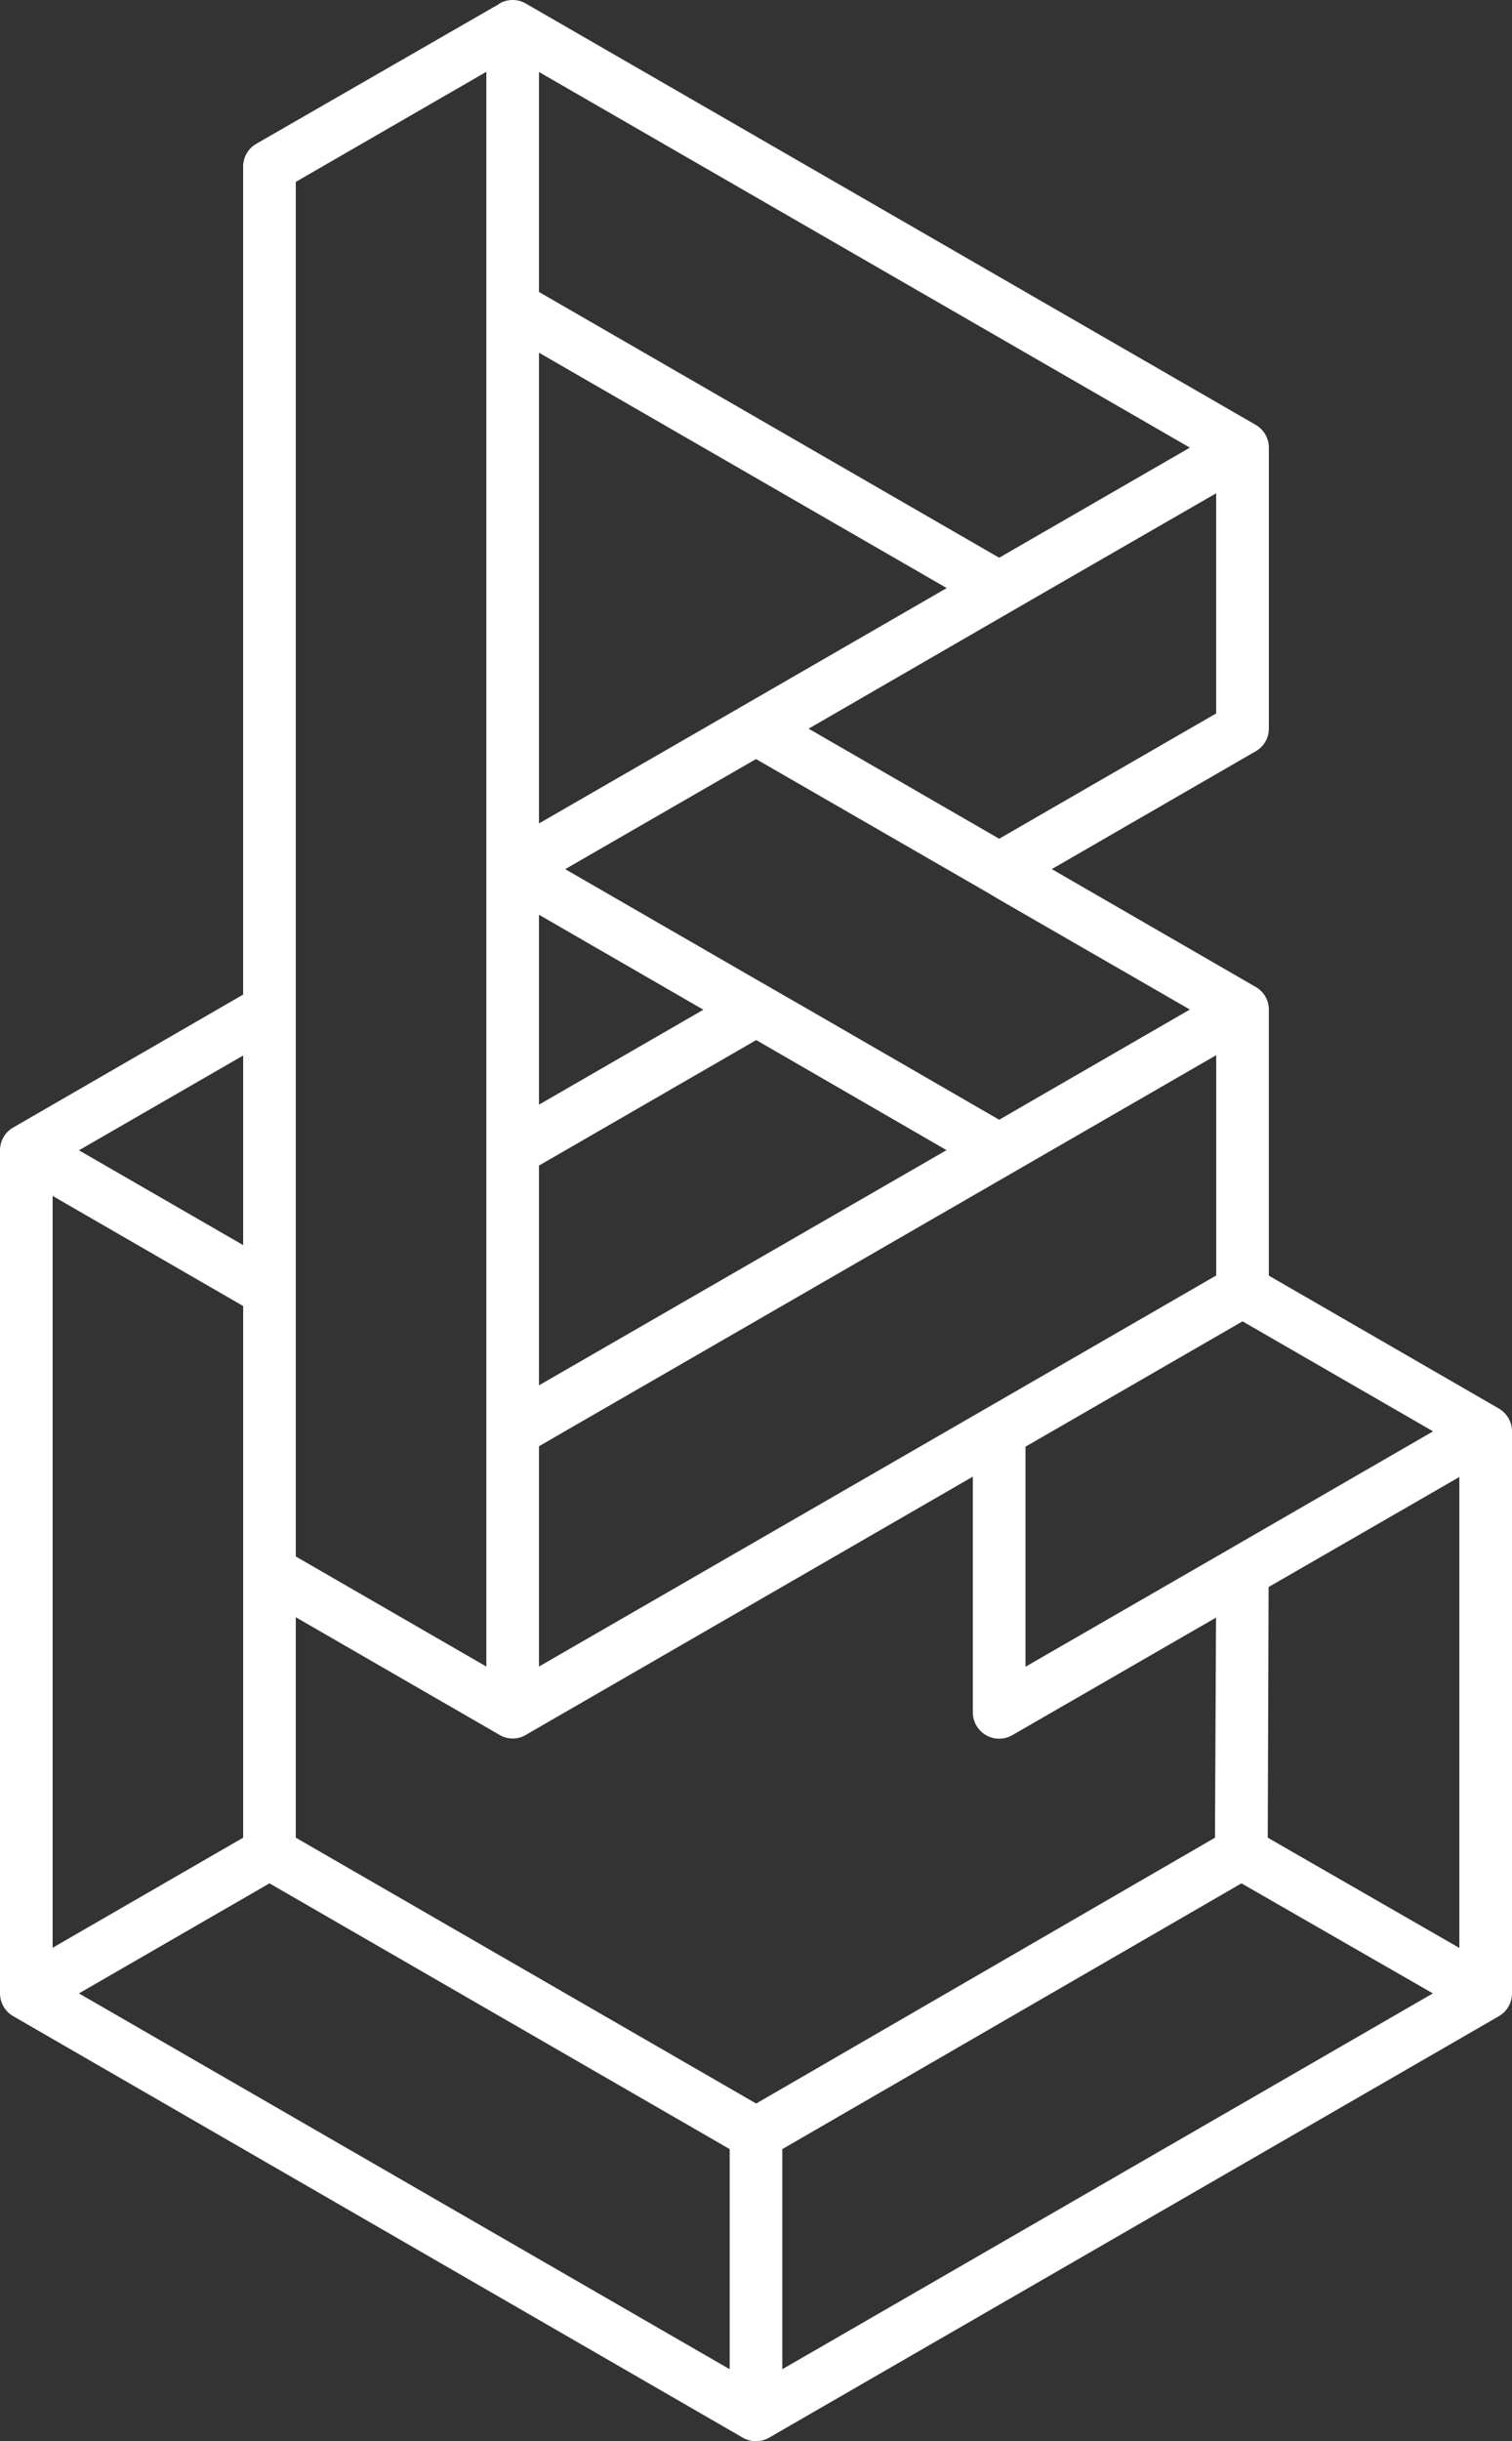 <svg xmlns="http://www.w3.org/2000/svg" width="103" height="166.216" viewBox="0 0 103 166.216">
  <rect x="0" y="0" width="103" height="166.216" fill="#333333" stroke="none"/>
  <g id="Group_59" data-name="Group 59" transform="translate(0 0.003)">
    <g id="Group_60" data-name="Group 60" transform="translate(0 -0.003)">
      <path id="Path_4352" data-name="Path 4352" d="M102.1,95.9,86.436,86.855V68.736a1.776,1.776,0,0,0-.9-1.54L71.65,59.175l13.887-8.021a1.776,1.776,0,0,0,.9-1.541V30.478a1.8,1.8,0,0,0-.9-1.553L35.819.241a1.783,1.783,0,0,0-1.792,0,.107.107,0,0,0-.059.048l-16.506,9.5a1.8,1.8,0,0,0-.9,1.554V67.721L.9,76.768A1.792,1.792,0,0,0,0,78.321v57.4a1.8,1.8,0,0,0,.9,1.555L50.6,165.975a1.8,1.8,0,0,0,1.792,0L102.1,137.281a1.8,1.8,0,0,0,.9-1.555V97.456a1.79,1.79,0,0,0-.9-1.553m-2.687,36.727-13.052-7.507.059-17.067,12.993-7.492ZM97.623,97.456l-13.877,8.019-13.887,8.009V98.5l14.785-8.533ZM36.715,79.362l14.8-8.546L64.48,78.31,36.715,94.325Zm0-55.348L64.492,40.04,50.6,48.06,36.715,56.067Zm0,38.268,11.2,6.467-11.2,6.465Zm0,36.189,32.2-18.583,13.935-8.044v15L67.169,95.9,36.715,113.471ZM81.056,68.736,69.2,75.584l-1.135.657L55.1,68.749,51.5,66.68l-12.98-7.492-.013-.013L51.5,51.682l15.752,9.082.824.491Zm1.792-20.161L68.065,57.108l-12.98-7.495,13.876-8.021,3.765-2.174,10.122-5.833Zm-14.783-10.6L36.715,19.879V4.9L81.056,30.478ZM20.15,12.384,33.13,4.889V113.471L20.15,105.977V12.384ZM3.585,81.428l12.979,7.495v36.2L3.585,132.618Zm12.979-9.561V84.775L5.378,78.321Zm1.793,56.365,31.35,18.095v14.987L5.378,135.725Zm1.792-3.109V110.114l13.876,8.008a1.8,1.8,0,0,0,.9.25,1.728,1.728,0,0,0,.9-.25L66.272,100.54v16.05a1.794,1.794,0,0,0,2.689,1.553l13.877-8.005-.072,14.986-31.254,18.1Zm33.143,36.191V146.327l31.278-18.095,13.039,7.493Z" transform="translate(0 0)" fill="#fff"/>
    </g>
  </g>
</svg>
